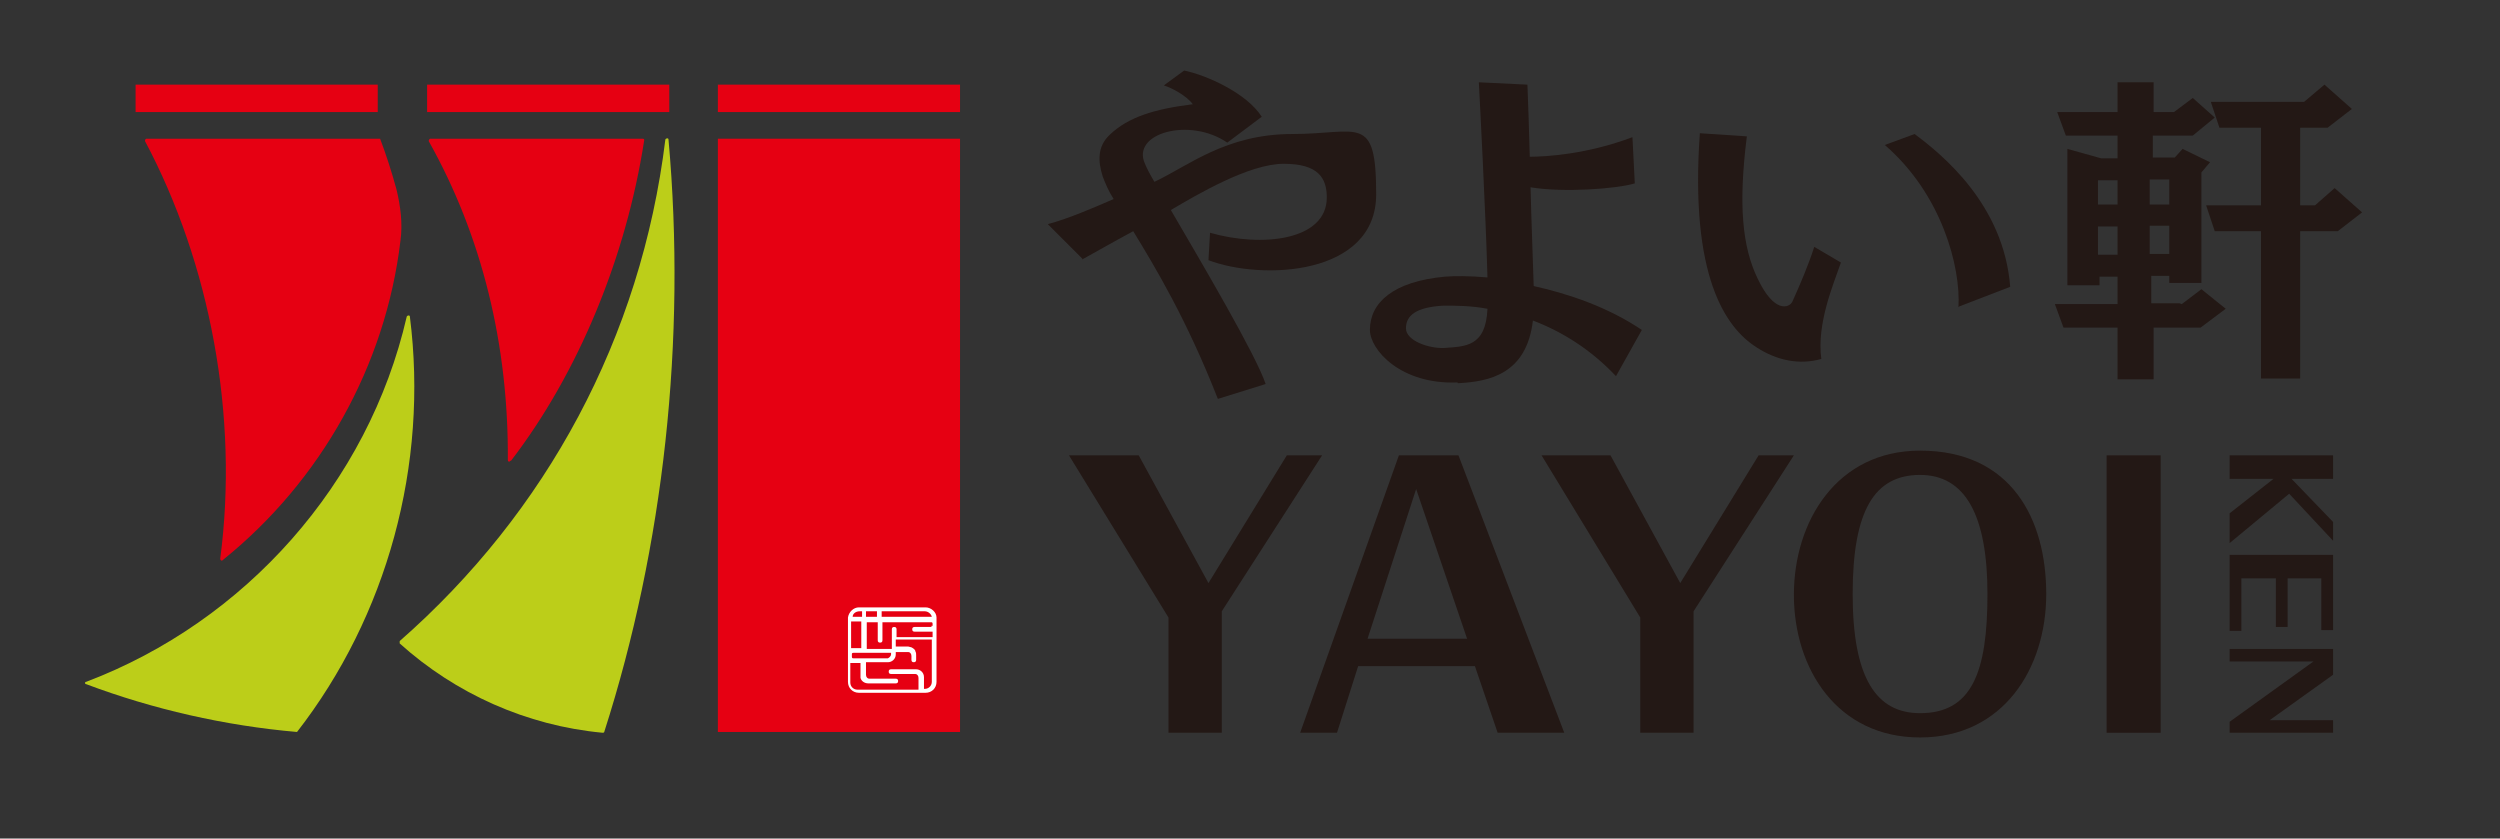 <svg width="319" height="107" viewBox="0 0 319 107" fill="none" xmlns="http://www.w3.org/2000/svg">
<rect x="0" y="0" width="319" height="107" fill="#333333" stroke="none"/>
<path d="M138.1 33.1C139.2 32.5 142 30.9 144.6 29.5C147.4 34.1 151.4 40.7 155.4 50.9L161.5 49C160.2 45.2 153.6 34 149.4 26.8C152.8 24.8 159.4 20.9 163.8 20.9C168.2 20.9 169.3 22.7 169.3 25.2C169.3 30.7 161 31.6 154.4 29.7L154.2 33.2C161 35.8 175.6 35.2 175.6 24.8C175.6 14.4 173.4 17.1 164.9 17.1C156.4 17.1 151.6 21.2 147.3 23.2C146.7 22.2 146.3 21.4 146.1 20.9C144.3 17 151.8 14.9 156.6 18.2L161 14.9C159.1 11.9 154 9.6 151.1 9L148.5 10.9C149.5 11.2 151.4 12.2 152.2 13.3C147.4 13.9 144 14.9 141.6 17.2C140 18.7 140.1 20.6 140.7 22.5C141 23.3 141.4 24.3 142.1 25.4C139.1 26.7 136.3 27.9 133.7 28.6L138.1 33V33.1Z" fill="#231815"/>
<path d="M186 48.9C190.1 48.7 194.8 47.7 195.6 40.9C199.3 42.3 203 44.6 206.2 48L209.5 42.1C205.2 39.2 200.2 37.5 195.7 36.5C195.6 32.9 195.4 28.3 195.3 23.9C199.5 24.6 206.3 24.1 208.6 23.4L208.3 17.5C202.5 19.7 197.2 20 195.2 20C195.1 16.4 195 13.2 194.9 10.8L188.7 10.5C188.8 12.4 189.6 27.7 189.8 35.4C187.5 35.2 185.6 35.2 184.4 35.3C177.8 35.9 174.8 38.6 174.8 42.1C174.8 44.6 178.7 49.1 186 48.8V48.9ZM184.1 39C185.8 39 187.7 39 189.8 39.4C189.6 44.3 186.9 44.2 184.3 44.4C182.4 44.5 179.4 43.5 179.4 41.9C179.4 40.3 180.6 39.2 184.2 39H184.1Z" fill="#231815"/>
<path d="M224.1 44.3C226.7 46 229.6 46.6 232.4 45.8C231.8 41.3 233.9 36.4 234.9 33.5L231.5 31.5C230.8 33.7 229.7 36.3 228.7 38.5C228.3 39.3 226.4 40 224.3 35.6C222.3 31.5 221.8 26.1 222.9 17.4L216.9 17C215.6 35.3 220.2 41.8 224.1 44.3Z" fill="#231815"/>
<path d="M250 39.1L256.5 36.6C255.7 26.1 247.8 19.7 244.3 17.1L240.5 18.5C247.8 24.8 250.2 34.1 249.9 39.2L250 39.1Z" fill="#231815"/>
<path d="M278.1 38.7H274.5V35.2H276.8V36.1H280.9V22L282 20.7L278.5 19L277.5 20.1H274.7V17.3H279.8L282.6 15L279.8 12.5L277.4 14.3H274.8V10.5H270.2V14.3H262.5L263.6 17.3H270.2V20.2H268.1L263.8 19V36.4H267.9V35.3H270.2V38.8H262.2L263.3 41.8H270.2V48.4H274.8V41.8H280.8L284 39.4L280.9 36.9L278.4 38.8L278.1 38.7ZM276.8 32.4H274.3V28.8H276.8V32.4ZM276.8 25.2V26.1H274.3V22.9H276.8V25.1V25.2ZM267.7 23H270.2V26.1H267.7V23ZM267.7 28.9H270.2V32.5H267.7V28.9Z" fill="#231815"/>
<path d="M297.9 24L295.4 26.2H293.5V16.3H297L300.1 13.9L296.6 10.8L294 13H282.1L283.2 16.3H288.5V26.2H281.5L282.6 29.5H288.5V48.3H293.5V29.5H298.3L301.4 27.1L297.9 24Z" fill="#231815"/>
<path d="M284.5 84.4H295.2L284.5 92.1V93.5H297.7V91.9H289.6L297.7 86.1V82.8H284.5V84.4Z" fill="#231815"/>
<path d="M284.5 61.1H290.1L284.5 65.5V69.3L292.1 63L297.7 69V66.6L292.4 61.1H297.7V58.1H284.5V61.1Z" fill="#231815"/>
<path d="M245 57.5C234.4 57.5 228.9 66.5 228.9 75.9C228.9 85.3 234.4 94.1 245 94.1C255.6 94.1 261.1 85.3 261.1 75.8C261.1 66.3 256.7 57.5 245 57.5ZM245 91C239.4 91 236.4 86.5 236.4 75.8C236.4 65.1 239.2 60.6 245 60.6C250.8 60.6 253.6 65.8 253.6 75.8C253.6 85.8 251.6 91 245 91Z" fill="#231815"/>
<path d="M178.5 58.1L165.9 93.5H170.6L173.3 85H188.2L191.1 93.5H199.6L186.1 58.1H178.5ZM174.5 81.5L180.7 62.4L187.2 81.5H174.6H174.5Z" fill="#231815"/>
<path d="M164.2 58.1L154.2 74.4L145.3 58.1H136.4L149.1 78.8V93.5H155.9V78L168.7 58.1H164.2Z" fill="#231815"/>
<path d="M224.4 58.1L214.4 74.4L205.5 58.1H196.7L209.3 78.8V93.5H216.1V78L228.9 58.1H224.4Z" fill="#231815"/>
<path d="M284.5 80.5H286V73.8H290.4V80H291.9V73.8H296.2V80.4H297.7V70.8H284.5V80.5Z" fill="#231815"/>
<path d="M275.7 58.1H268.8V93.5H275.7V58.1Z" fill="#231815"/>
<path d="M122.5 10.8H91.6V14.3H122.5V10.8Z" fill="#E60012"/>
<path d="M85.4 10.8H54.5V14.3H85.4V10.8Z" fill="#E60012"/>
<path d="M48.2 10.8H17.3V14.3H48.2V10.8Z" fill="#E60012"/>
<path d="M84.9 17.8C81.8 43.1 69.7 65.4 51 81.8C51 81.8 51 82 51 82.1C58.1 88.5 67.2 92.6 76.9 93.5C76.9 93.5 77.1 93.5 77.1 93.4C84.7 69.7 87.6 43.3 85.3 17.8C85.3 17.6 85 17.6 84.9 17.8Z" fill="#BCCE19"/>
<path d="M65.2 58.8C73.8 47.6 79.9 32.8 82.2 17.9C82.2 17.8 82.2 17.7 82 17.7H54.9C54.8 17.7 54.7 17.9 54.7 18C61.5 30.1 64.9 44 64.8 58.7C64.8 58.9 65 59 65.1 58.8" fill="#E60012"/>
<path d="M51.9 40.4C47 61.7 31.3 79.3 11 87C10.8 87 10.8 87.3 11 87.3C19.5 90.5 28.7 92.6 37.9 93.4C49.4 78.6 54.7 59.3 52.3 40.4C52.3 40.2 52 40.2 51.9 40.4Z" fill="#BCCE19"/>
<path d="M28.5 71.4C40.9 61.4 49.2 46.7 51.1 30.7C51.4 28.5 51.1 26.3 50.6 24.2C50 22 49.3 19.8 48.5 17.7H18.7C18.6 17.7 18.5 17.8 18.5 18C26.8 33.6 30.5 53.1 28.1 71.3C28.1 71.5 28.3 71.6 28.4 71.5" fill="#E60012"/>
<path d="M122.5 17.7H91.6V93.4H122.5V17.7Z" fill="#E60012"/>
<path d="M119.5 78.8C119.5 78.1 118.8 77.5 118.1 77.5H109.6C108.9 77.5 108.3 78.1 108.2 78.8C108.2 78.8 108.2 78.8 108.2 78.9V87C108.2 87.8 108.8 88.4 109.6 88.4H118.1C118.9 88.4 119.5 87.8 119.5 87V78.9C119.5 78.9 119.5 78.9 119.5 78.8ZM112.5 78H118C118.4 78 118.8 78.3 118.9 78.7C118.9 78.7 118.7 78.7 118.6 78.7H112.5V78ZM110.5 78H111.9V78.7H110.5V78ZM109.6 78H110V78.7H108.8C108.8 78.3 109.2 78 109.7 78M108.7 79.3H109.9V82.7H108.9C108.9 82.7 108.7 82.7 108.6 82.7V79.3H108.7ZM108.7 83.5C108.7 83.4 108.7 83.3 108.9 83.3H113.7V83.5C113.7 83.7 113.5 83.9 113.3 84H108.9C108.8 84 108.7 84 108.7 83.8V83.5ZM118.9 87C118.9 87.5 118.5 87.9 118 87.9H117.9V86.4C117.9 85.8 117.4 85.4 116.9 85.4H113.7C113.5 85.4 113.4 85.5 113.4 85.7C113.4 85.9 113.5 86 113.7 86H116.8C117 86 117.2 86.2 117.2 86.5V88H109.4C108.9 88 108.5 87.6 108.5 87.1V84.6C108.5 84.6 108.7 84.6 108.8 84.6H109.8V86.2C109.8 86.2 109.8 86.4 109.8 86.5C109.9 86.9 110.3 87.2 110.8 87.2H114.3C114.5 87.2 114.6 87.1 114.6 86.9C114.6 86.7 114.5 86.6 114.3 86.6H110.9C110.7 86.6 110.5 86.4 110.5 86.1V84.5H113.3C113.8 84.5 114.3 84.1 114.3 83.5V83.2H115.9C116.1 83.2 116.3 83.4 116.3 83.7V84.2C116.3 84.4 116.4 84.5 116.6 84.5C116.8 84.5 116.9 84.4 116.9 84.2V83.6C116.9 83.4 116.9 83.3 116.8 83.1C116.8 82.9 116.5 82.7 116.3 82.6C116.2 82.6 116 82.5 115.9 82.5H114.3V81.6H118.9V86.7V87ZM118.9 79.8C118.9 79.9 118.9 80 118.7 80H116.7C116.5 80 116.4 80.1 116.4 80.3C116.4 80.5 116.5 80.6 116.7 80.6H118.7C118.7 80.6 118.9 80.6 119 80.6V81.3H114.4V80.3C114.4 80.1 114.3 80 114.1 80C113.9 80 113.8 80.1 113.8 80.3V82.8H110.6V79.4H112V81.7C112 81.9 112.1 82 112.3 82C112.5 82 112.6 81.9 112.6 81.7V79.4H118.8C118.9 79.4 119 79.4 119 79.6V79.9L118.9 79.8Z" fill="white"/>
</svg>
